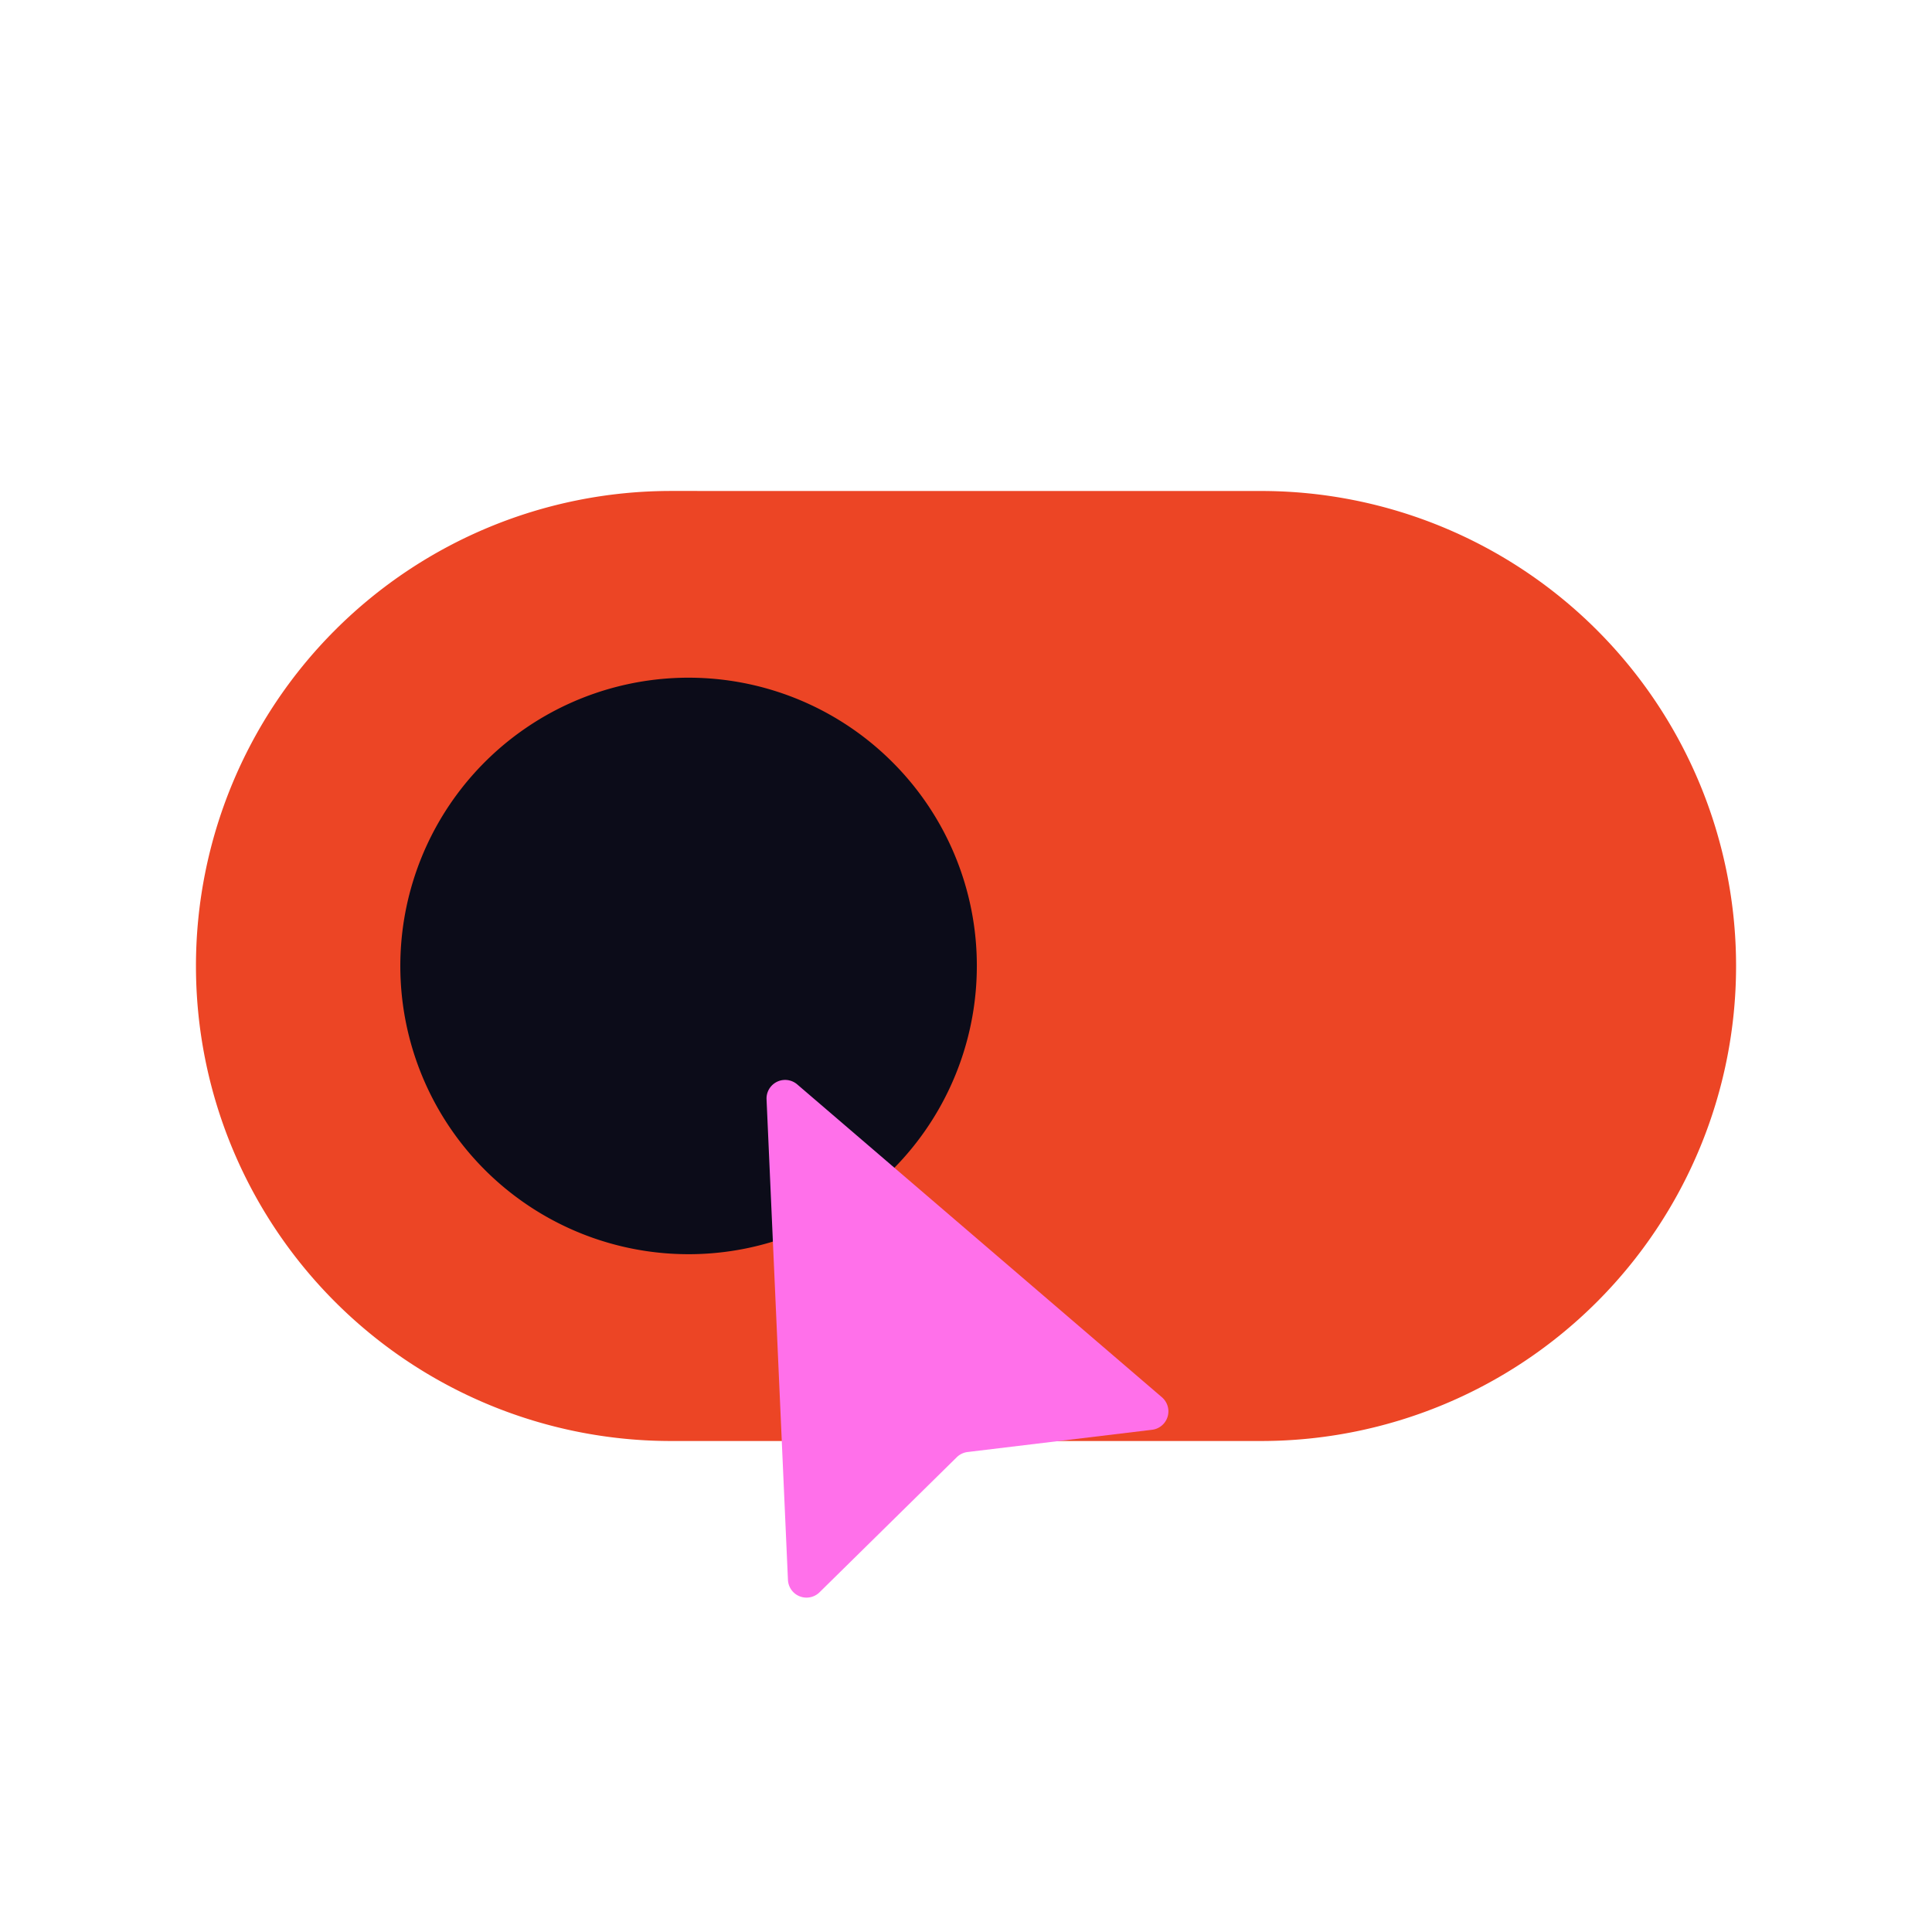 <svg xmlns="http://www.w3.org/2000/svg" width="244.21" height="244.21" viewBox="0 0 244.21 244.21"><g id="Group_7662" data-name="Group 7662" transform="translate(-830.754 -1476.434)"><g id="Component_14_1" data-name="Component 14 &#x2013; 1" transform="translate(830.754 1476.434)"><g id="Group_7518" data-name="Group 7518" transform="translate(122.105) rotate(45)"><path id="Path_1" data-name="Path 1" d="M155.17,102.425,144.725,112.87,128.8,128.795l-26.37,26.37A60.044,60.044,0,0,1,17.512,70.252l26.375-26.37,26.37-26.37a60.042,60.042,0,0,1,84.913,84.913" fill="#ec4525"></path><path id="Path_2" data-name="Path 2" d="M62.207,10.674A36.436,36.436,0,1,1,36.44,0,36.328,36.328,0,0,1,62.207,10.674" transform="translate(25.1 74.697)" fill="#0c0c19"></path></g></g><path id="Path_9818" data-name="Path 9818" d="M171.714,203.28a2.348,2.348,0,0,0,3.991,1.57l17.35-17.075a2.359,2.359,0,0,1,1.366-.657l23.316-2.811a2.346,2.346,0,0,0,1.248-4.11l-46.1-39.548a2.35,2.35,0,0,0-3.876,1.886" transform="translate(758.639 1472.855)" fill="#ff70ea"></path></g></svg>